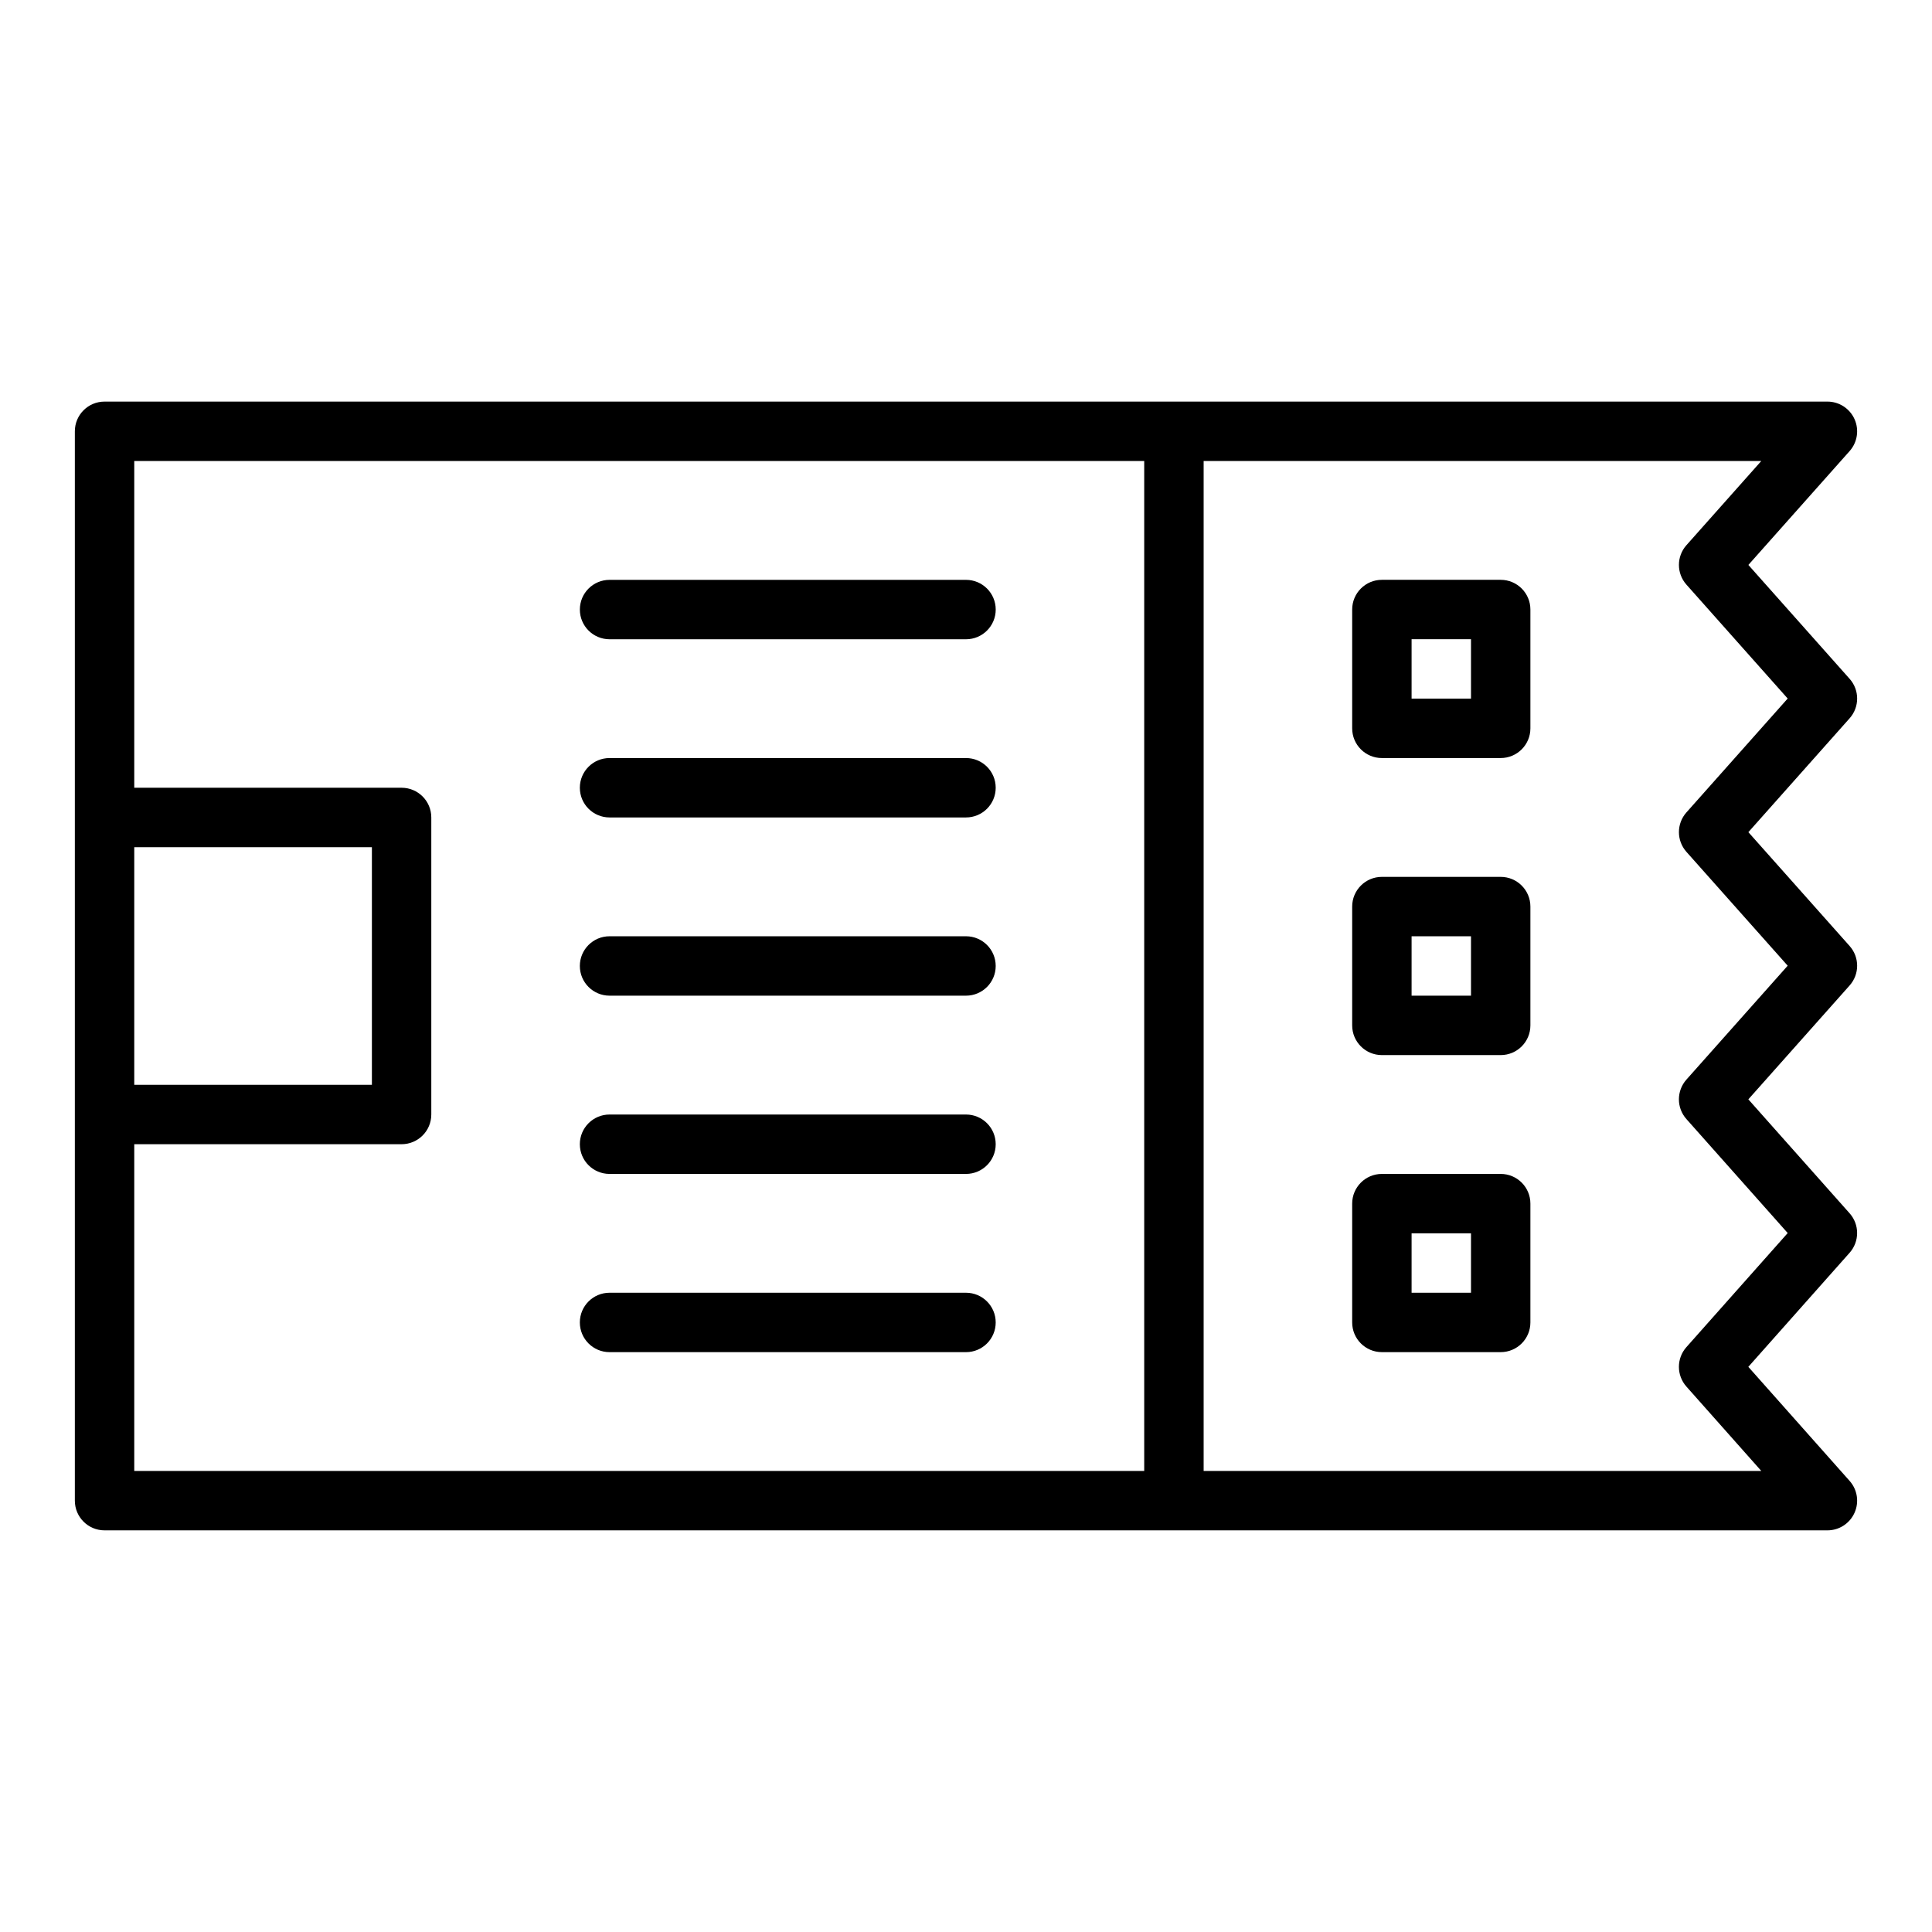 <?xml version="1.0" encoding="UTF-8"?>
<!-- Uploaded to: ICON Repo, www.iconrepo.com, Generator: ICON Repo Mixer Tools -->
<svg fill="#000000" width="800px" height="800px" version="1.1" viewBox="144 144 512 512" xmlns="http://www.w3.org/2000/svg">
 <g>
  <path d="m634.17 394.7-26.832-30.168 26.832-30.176c2.656-2.984 2.656-7.481 0-10.461l-26.832-30.18 26.832-30.176c2.059-2.316 2.57-5.629 1.301-8.457-1.27-2.836-4.082-4.656-7.184-4.656h-456.58c-4.348 0-7.871 3.523-7.871 7.871v283.39c0 4.348 3.523 7.871 7.871 7.871h456.58c3.098 0 5.91-1.816 7.18-4.648 1.273-2.824 0.766-6.133-1.297-8.453l-26.844-30.23 26.844-30.234c2.648-2.984 2.648-7.477 0-10.453l-26.84-30.203 26.836-30.176c2.66-2.981 2.66-7.481 0.004-10.461zm-454.59-26.191h62.977v62.977h-62.977zm0 78.719h70.848c4.348 0 7.871-3.523 7.871-7.871v-78.723c0-4.348-3.523-7.871-7.871-7.871h-70.848v-86.59h267.65v267.65h-267.65zm411.34-17.125c-2.652 2.984-2.656 7.477-0.004 10.457l26.844 30.211-26.844 30.23c-2.648 2.984-2.648 7.473 0 10.453l19.852 22.367h-147.79v-267.65h147.78l-19.832 22.305c-2.656 2.984-2.656 7.481 0 10.461l26.832 30.18-26.832 30.176c-2.656 2.984-2.656 7.481 0 10.461l26.832 30.168z"/>
  <path d="m541.7 297.66h-31.488c-4.348 0-7.871 3.523-7.871 7.871v31.488c0 4.348 3.523 7.871 7.871 7.871h31.488c4.348 0 7.871-3.523 7.871-7.871v-31.488c0-4.348-3.523-7.871-7.871-7.871zm-7.871 31.484h-15.742v-15.742h15.742z"/>
  <path d="m541.7 376.38h-31.488c-4.348 0-7.871 3.523-7.871 7.871v31.488c0 4.348 3.523 7.871 7.871 7.871h31.488c4.348 0 7.871-3.523 7.871-7.871v-31.488c0-4.348-3.523-7.871-7.871-7.871zm-7.871 31.488h-15.742v-15.742h15.742z"/>
  <path d="m541.7 455.1h-31.488c-4.348 0-7.871 3.523-7.871 7.871v31.488c0 4.348 3.523 7.871 7.871 7.871h31.488c4.348 0 7.871-3.523 7.871-7.871v-31.488c0-4.344-3.523-7.871-7.871-7.871zm-7.871 31.488h-15.742v-15.742h15.742z"/>
  <path d="m400 392.12h-94.465c-4.348 0-7.871 3.523-7.871 7.871s3.523 7.871 7.871 7.871h94.465c4.348 0 7.871-3.523 7.871-7.871 0.004-4.344-3.523-7.871-7.871-7.871z"/>
  <path d="m400 344.89h-94.465c-4.348 0-7.871 3.523-7.871 7.871s3.523 7.871 7.871 7.871h94.465c4.348 0 7.871-3.523 7.871-7.871 0.004-4.348-3.523-7.871-7.871-7.871z"/>
  <path d="m400 486.59h-94.465c-4.348 0-7.871 3.523-7.871 7.871 0 4.348 3.523 7.871 7.871 7.871h94.465c4.348 0 7.871-3.523 7.871-7.871 0.004-4.344-3.523-7.871-7.871-7.871z"/>
  <path d="m400 439.36h-94.465c-4.348 0-7.871 3.523-7.871 7.871 0 4.348 3.523 7.871 7.871 7.871h94.465c4.348 0 7.871-3.523 7.871-7.871 0.004-4.348-3.523-7.871-7.871-7.871z"/>
  <path d="m305.54 313.41h94.465c4.348 0 7.871-3.523 7.871-7.871s-3.523-7.871-7.871-7.871h-94.465c-4.348 0-7.871 3.523-7.871 7.871-0.004 4.348 3.523 7.871 7.871 7.871z"/>
 </g>
</svg>